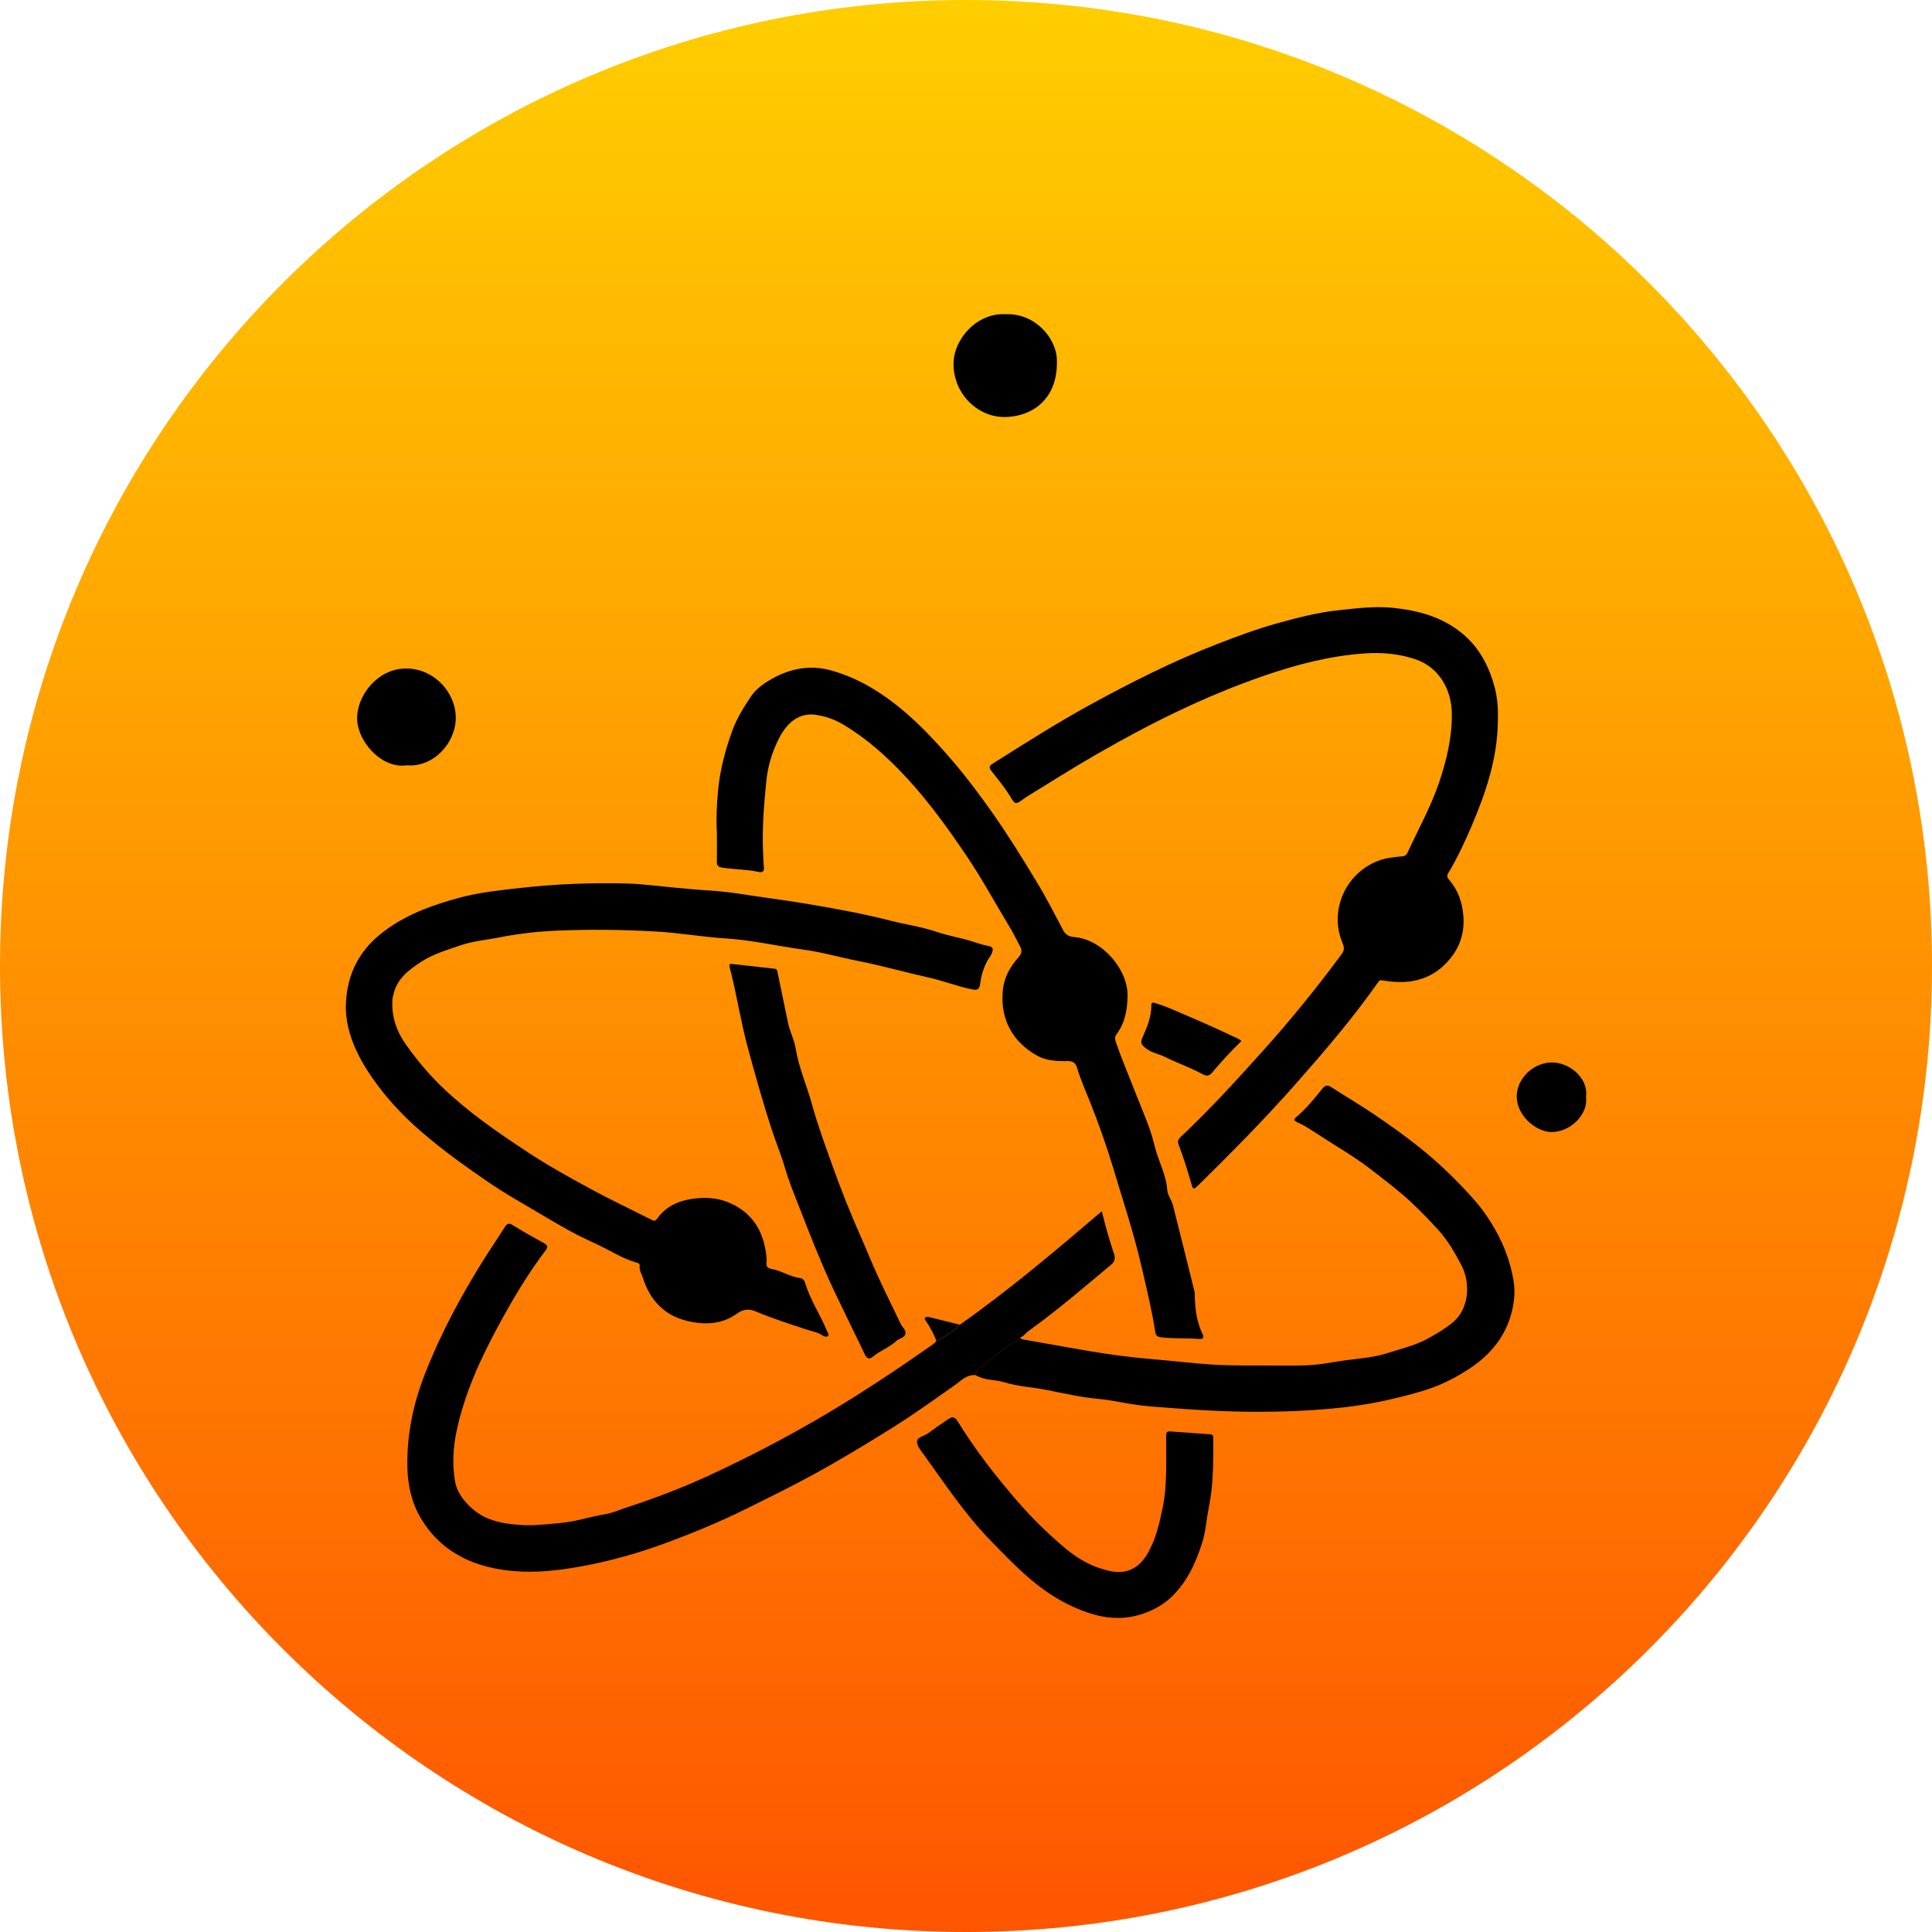 <svg width="72" height="72" viewBox="0 0 72 72" fill="none" xmlns="http://www.w3.org/2000/svg">
<path d="M36 72C55.882 72 72 55.882 72 36C72 16.118 55.882 0 36 0C16.118 0 0 16.118 0 36C0 55.882 16.118 72 36 72Z" fill="url(#paint0_linear_920_34764)"/>
<path d="M12.887 37.522C12.911 36.227 13.453 35.308 14.431 34.619C15.263 34.03 16.197 33.7 17.174 33.442C17.908 33.249 18.652 33.174 19.401 33.09C20.706 32.944 22.011 32.893 23.321 32.924C23.954 32.939 24.581 33.03 25.21 33.086C25.611 33.122 26.015 33.163 26.42 33.185C27.186 33.227 27.937 33.374 28.695 33.476C29.171 33.541 29.645 33.612 30.118 33.691C31.142 33.863 32.166 34.051 33.171 34.307C33.754 34.456 34.354 34.539 34.922 34.732C35.341 34.874 35.773 34.944 36.193 35.071C36.405 35.136 36.62 35.217 36.841 35.256C37.024 35.288 37.019 35.381 36.965 35.514C36.947 35.556 36.932 35.6 36.905 35.636C36.681 35.953 36.573 36.312 36.522 36.69C36.497 36.878 36.41 36.908 36.236 36.873C35.685 36.763 35.163 36.553 34.615 36.432C33.736 36.237 32.868 35.986 31.985 35.813C31.303 35.68 30.634 35.483 29.945 35.39C28.979 35.259 28.025 35.034 27.052 34.973C26.174 34.917 25.311 34.761 24.43 34.714C23.184 34.644 21.943 34.629 20.701 34.685C19.976 34.717 19.257 34.805 18.542 34.946C18.092 35.036 17.636 35.069 17.194 35.22C16.675 35.397 16.141 35.551 15.687 35.849C15.246 36.139 14.801 36.466 14.667 37.041C14.648 37.12 14.626 37.198 14.623 37.281C14.589 37.908 14.79 38.461 15.153 38.965C15.555 39.524 15.992 40.049 16.492 40.527C17.455 41.448 18.543 42.2 19.652 42.929C20.406 43.426 21.194 43.865 21.986 44.295C22.742 44.705 23.521 45.073 24.291 45.462C24.369 45.501 24.423 45.507 24.483 45.424C24.801 44.97 25.267 44.753 25.793 44.678C26.222 44.617 26.667 44.626 27.078 44.783C27.888 45.092 28.366 45.69 28.522 46.548C28.552 46.719 28.581 46.889 28.564 47.06C28.552 47.192 28.613 47.267 28.73 47.285C29.117 47.35 29.447 47.587 29.839 47.634C29.92 47.645 29.979 47.724 30.003 47.802C30.193 48.443 30.573 48.997 30.823 49.609C30.849 49.67 30.912 49.743 30.856 49.792C30.822 49.823 30.715 49.814 30.671 49.782C30.476 49.638 30.24 49.611 30.022 49.538C29.401 49.329 28.778 49.135 28.174 48.877C27.927 48.772 27.717 48.775 27.464 48.956C26.91 49.356 26.264 49.384 25.616 49.229C24.747 49.021 24.215 48.443 23.954 47.606C23.91 47.467 23.815 47.338 23.84 47.175C23.854 47.087 23.771 47.065 23.706 47.048C23.227 46.911 22.806 46.643 22.364 46.428C22.003 46.253 21.633 46.092 21.282 45.899C20.752 45.607 20.232 45.297 19.711 44.987C19.245 44.711 18.774 44.446 18.325 44.141C17.421 43.526 16.531 42.892 15.701 42.176C14.987 41.561 14.355 40.877 13.828 40.103C13.282 39.305 12.892 38.436 12.887 37.524V37.522Z" fill="black"/>
<path d="M55.821 26.866C55.809 28.25 55.376 29.532 54.842 30.786C54.584 31.39 54.304 31.985 53.967 32.549C53.908 32.647 53.943 32.715 54.008 32.79C54.34 33.176 54.494 33.624 54.535 34.132C54.581 34.714 54.431 35.229 54.082 35.678C53.728 36.134 53.267 36.439 52.687 36.553C52.297 36.629 51.909 36.598 51.523 36.539C51.447 36.527 51.418 36.519 51.367 36.592C50.421 37.944 49.348 39.193 48.258 40.427C47.117 41.719 45.904 42.943 44.677 44.151C44.477 44.348 44.463 44.348 44.389 44.082C44.251 43.599 44.1 43.121 43.921 42.651C43.89 42.572 43.885 42.48 43.967 42.402C45.082 41.356 46.109 40.227 47.129 39.09C48.145 37.958 49.097 36.775 50.002 35.554C50.106 35.414 50.097 35.297 50.033 35.146C49.519 33.932 50.148 32.544 51.357 32.081C51.63 31.976 51.931 31.941 52.226 31.917C52.335 31.908 52.406 31.883 52.455 31.774C52.853 30.908 53.321 30.074 53.628 29.168C53.908 28.342 54.109 27.503 54.106 26.625C54.103 25.679 53.613 24.883 52.803 24.589C52.165 24.359 51.494 24.303 50.814 24.354C49.55 24.447 48.334 24.762 47.143 25.171C44.906 25.937 42.8 26.989 40.758 28.173C39.922 28.657 39.105 29.176 38.28 29.681C38.234 29.708 38.192 29.74 38.149 29.771C37.844 29.991 37.837 29.995 37.646 29.679C37.441 29.342 37.188 29.04 36.946 28.732C36.853 28.613 36.858 28.546 36.986 28.464C38.168 27.718 39.348 26.966 40.573 26.293C42.131 25.437 43.717 24.637 45.38 23.994C46.111 23.711 46.845 23.437 47.599 23.228C48.343 23.023 49.092 22.826 49.865 22.744C50.545 22.671 51.224 22.582 51.909 22.652C52.874 22.75 53.781 22.999 54.538 23.645C55.155 24.171 55.501 24.857 55.704 25.623C55.811 26.028 55.833 26.444 55.821 26.862V26.866Z" fill="black"/>
<path d="M26.713 30.974C26.689 30.507 26.71 29.971 26.762 29.439C26.835 28.689 27.025 27.966 27.281 27.254C27.452 26.779 27.712 26.362 27.989 25.95C28.196 25.645 28.503 25.444 28.798 25.279C29.476 24.905 30.22 24.771 30.986 24.988C31.544 25.147 32.071 25.381 32.569 25.688C33.712 26.391 34.624 27.34 35.488 28.344C36.015 28.956 36.497 29.602 36.963 30.261C37.558 31.105 38.1 31.981 38.634 32.863C38.988 33.447 39.3 34.057 39.619 34.663C39.709 34.836 39.846 34.908 40.031 34.922C41.085 35.005 42.039 36.134 42.021 37.115C42.011 37.641 41.926 38.117 41.612 38.541C41.541 38.638 41.549 38.731 41.587 38.837C41.809 39.492 42.085 40.127 42.334 40.771C42.58 41.404 42.87 42.029 43.024 42.685C43.156 43.248 43.458 43.758 43.5 44.348C43.514 44.539 43.661 44.719 43.711 44.912C43.987 45.992 44.251 47.073 44.521 48.155C44.522 48.162 44.524 48.17 44.524 48.177C44.529 48.704 44.578 49.223 44.812 49.709C44.889 49.867 44.834 49.913 44.653 49.897C44.204 49.86 43.751 49.892 43.3 49.841C43.161 49.826 43.078 49.801 43.055 49.645C42.921 48.789 42.714 47.946 42.517 47.102C42.236 45.895 41.841 44.721 41.487 43.534C41.236 42.697 40.943 41.87 40.617 41.056C40.449 40.638 40.266 40.221 40.136 39.787C40.083 39.61 39.978 39.539 39.785 39.543C39.395 39.549 38.995 39.536 38.649 39.341C37.737 38.827 37.27 37.99 37.371 36.912C37.417 36.425 37.641 36.031 37.954 35.678C38.068 35.551 38.097 35.432 38.024 35.288C37.886 35.022 37.753 34.754 37.597 34.498C37.088 33.659 36.622 32.795 36.076 31.98C35.239 30.729 34.356 29.518 33.274 28.457C32.717 27.91 32.122 27.423 31.456 27.02C31.132 26.823 30.781 26.693 30.4 26.639C29.817 26.554 29.362 26.888 29.054 27.474C28.79 27.978 28.618 28.522 28.561 29.09C28.469 29.978 28.4 30.866 28.437 31.761C28.445 31.949 28.449 32.139 28.469 32.325C28.484 32.476 28.408 32.524 28.286 32.496C27.835 32.398 27.372 32.403 26.918 32.335C26.766 32.312 26.711 32.259 26.715 32.107C26.722 31.751 26.716 31.396 26.716 30.973L26.713 30.974Z" fill="black"/>
<path d="M36.364 51.25C36.037 51.211 35.831 51.447 35.6 51.608C34.824 52.152 34.057 52.708 33.252 53.211C32.278 53.819 31.296 54.414 30.288 54.965C29.479 55.406 28.654 55.811 27.828 56.22C26.835 56.713 25.813 57.135 24.777 57.516C23.74 57.898 22.676 58.193 21.582 58.388C20.782 58.53 19.981 58.618 19.177 58.552C17.728 58.433 16.477 57.899 15.692 56.594C15.345 56.016 15.197 55.362 15.182 54.689C15.155 53.486 15.394 52.335 15.831 51.213C16.418 49.707 17.177 48.295 18.033 46.931C18.286 46.528 18.555 46.136 18.809 45.733C18.903 45.585 18.974 45.568 19.131 45.67C19.499 45.906 19.887 46.112 20.269 46.326C20.391 46.394 20.44 46.46 20.34 46.59C19.65 47.494 19.077 48.474 18.54 49.47C17.877 50.699 17.302 51.967 17.013 53.346C16.882 53.969 16.853 54.591 16.958 55.211C17.023 55.587 17.255 55.899 17.531 56.16C17.947 56.555 18.453 56.731 19.018 56.796C19.372 56.837 19.728 56.857 20.077 56.828C20.581 56.786 21.086 56.762 21.587 56.64C21.921 56.559 22.264 56.479 22.608 56.418C22.854 56.374 23.087 56.267 23.328 56.187C24.36 55.852 25.372 55.467 26.362 55.014C27.869 54.323 29.334 53.555 30.761 52.713C32.135 51.903 33.459 51.016 34.766 50.101C34.815 50.067 34.854 50.021 34.898 49.98C35.215 49.812 35.524 49.636 35.771 49.368C37.615 48.067 39.337 46.612 41.061 45.139C41.192 45.689 41.346 46.211 41.516 46.728C41.57 46.892 41.548 47.016 41.412 47.128C40.4 47.97 39.404 48.833 38.332 49.601C38.225 49.677 38.154 49.801 38.02 49.846C37.883 50.026 37.659 50.077 37.49 50.209C37.166 50.46 36.856 50.728 36.524 50.965C36.408 51.047 36.356 51.123 36.366 51.253L36.364 51.25Z" fill="black"/>
<path d="M36.364 51.25C36.356 51.119 36.407 51.043 36.522 50.962C36.854 50.724 37.166 50.458 37.488 50.206C37.658 50.075 37.881 50.023 38.019 49.843C38.037 49.889 38.068 49.907 38.119 49.916C38.931 50.057 39.742 50.206 40.554 50.345C41.36 50.482 42.166 50.587 42.98 50.655C43.712 50.716 44.443 50.807 45.178 50.853C45.963 50.901 46.748 50.885 47.531 50.889C48.074 50.891 48.617 50.906 49.157 50.843C49.402 50.814 49.646 50.77 49.891 50.731C50.497 50.635 51.123 50.614 51.708 50.426C52.209 50.263 52.73 50.148 53.203 49.889C53.535 49.706 53.857 49.518 54.148 49.275C54.765 48.762 54.796 47.792 54.469 47.163C54.218 46.682 53.947 46.214 53.582 45.816C53.272 45.477 52.952 45.143 52.614 44.826C52.148 44.389 51.638 44.009 51.138 43.617C50.687 43.263 50.201 42.958 49.714 42.656C49.38 42.448 49.053 42.227 48.719 42.019C48.599 41.944 48.468 41.885 48.341 41.822C48.228 41.768 48.187 41.729 48.314 41.622C48.677 41.316 48.979 40.948 49.273 40.578C49.395 40.426 49.485 40.431 49.631 40.526C50.163 40.87 50.711 41.192 51.235 41.546C51.797 41.927 52.35 42.322 52.882 42.746C53.618 43.333 54.291 43.983 54.914 44.685C55.297 45.116 55.613 45.595 55.877 46.116C56.136 46.629 56.308 47.161 56.404 47.721C56.46 48.043 56.445 48.367 56.384 48.689C56.189 49.706 55.606 50.452 54.755 51.011C54.308 51.304 53.838 51.552 53.335 51.73C52.797 51.919 52.246 52.053 51.689 52.179C51.018 52.33 50.348 52.426 49.667 52.491C48.521 52.597 47.377 52.628 46.228 52.608C45.392 52.592 44.558 52.541 43.726 52.479C43.219 52.44 42.709 52.411 42.209 52.333C41.8 52.269 41.394 52.175 40.982 52.138C40.321 52.079 39.675 51.935 39.026 51.802C38.497 51.696 37.948 51.675 37.431 51.514C37.08 51.406 36.693 51.45 36.368 51.252L36.364 51.25Z" fill="black"/>
<path d="M43.46 54.34C43.46 54.06 43.465 53.781 43.458 53.501C43.455 53.382 43.494 53.336 43.612 53.345C44.109 53.382 44.605 53.418 45.102 53.452C45.209 53.458 45.216 53.531 45.216 53.611C45.217 54.469 45.224 55.326 45.05 56.175C44.961 56.601 44.941 57.04 44.811 57.46C44.577 58.211 44.261 58.918 43.694 59.477C43.404 59.762 43.065 59.967 42.668 60.113C41.663 60.483 40.753 60.247 39.841 59.808C38.664 59.242 37.792 58.313 36.903 57.399C35.968 56.437 35.227 55.321 34.447 54.236C34.334 54.079 34.173 53.899 34.175 53.731C34.175 53.547 34.454 53.519 34.6 53.406C34.832 53.224 35.081 53.067 35.322 52.897C35.48 52.785 35.578 52.785 35.697 52.979C36.351 54.041 37.114 55.023 37.932 55.965C38.483 56.601 39.08 57.182 39.724 57.72C40.2 58.116 40.739 58.413 41.348 58.545C41.985 58.684 42.444 58.452 42.773 57.884C43.082 57.35 43.211 56.762 43.333 56.165C43.456 55.56 43.461 54.953 43.461 54.342L43.46 54.34Z" fill="black"/>
<path d="M27.306 35.927C27.827 35.986 28.347 36.046 28.869 36.102C28.964 36.112 28.968 36.185 28.981 36.248C29.113 36.88 29.239 37.514 29.373 38.144C29.44 38.459 29.601 38.744 29.652 39.07C29.767 39.785 30.066 40.451 30.257 41.146C30.471 41.926 30.752 42.682 31.023 43.441C31.337 44.321 31.681 45.19 32.061 46.045C32.281 46.541 32.481 47.046 32.707 47.54C32.985 48.145 33.281 48.741 33.569 49.343C33.629 49.468 33.783 49.57 33.739 49.719C33.697 49.865 33.505 49.875 33.407 49.97C33.146 50.218 32.798 50.331 32.529 50.562C32.407 50.665 32.31 50.636 32.24 50.494C31.866 49.721 31.488 48.95 31.118 48.175C30.617 47.124 30.196 46.038 29.773 44.955C29.586 44.478 29.393 44.004 29.249 43.509C29.117 43.055 28.932 42.614 28.783 42.163C28.445 41.138 28.156 40.099 27.872 39.058C27.603 38.066 27.454 37.049 27.195 36.056C27.162 35.932 27.183 35.908 27.305 35.927H27.306Z" fill="black"/>
<path d="M37.485 11.711C38.587 11.665 39.358 12.614 39.387 13.389C39.444 14.98 38.344 15.55 37.41 15.541C36.407 15.533 35.515 14.643 35.536 13.536C35.554 12.585 36.454 11.64 37.485 11.711Z" fill="black"/>
<path d="M15.162 28.52C14.206 28.669 13.248 27.571 13.311 26.667C13.368 25.847 14.109 24.901 15.157 24.913C16.191 24.925 16.999 25.822 16.985 26.771C16.974 27.705 16.136 28.608 15.16 28.52H15.162Z" fill="black"/>
<path d="M46.267 38.792C45.872 39.18 45.502 39.576 45.155 39.993C45.056 40.112 44.936 40.097 44.826 40.036C44.368 39.785 43.873 39.617 43.407 39.385C43.194 39.278 42.95 39.246 42.748 39.099C42.505 38.92 42.482 38.871 42.602 38.605C42.761 38.251 42.905 37.888 42.905 37.492C42.905 37.315 42.995 37.364 43.095 37.395C43.587 37.549 44.048 37.776 44.521 37.975C45.063 38.202 45.594 38.458 46.128 38.703C46.173 38.726 46.216 38.758 46.267 38.792Z" fill="black"/>
<path d="M59.105 40.873C59.199 41.531 58.52 42.202 57.799 42.187C57.245 42.175 56.484 41.568 56.526 40.794C56.559 40.209 57.104 39.609 57.823 39.595C58.482 39.583 59.206 40.178 59.105 40.875V40.873Z" fill="black"/>
<path d="M35.768 49.367C35.52 49.633 35.212 49.811 34.895 49.979C34.812 49.719 34.671 49.489 34.529 49.26C34.498 49.209 34.432 49.162 34.48 49.102C34.52 49.053 34.592 49.077 34.651 49.09C35.024 49.182 35.395 49.275 35.768 49.367Z" fill="black"/>
<defs>
<linearGradient id="paint0_linear_920_34764" x1="36" y1="0.002" x2="36" y2="72" gradientUnits="userSpaceOnUse">
<stop stop-color="#FFCE00"/>
<stop offset="1" stop-color="#FF5500"/>
</linearGradient>
</defs>
</svg>
